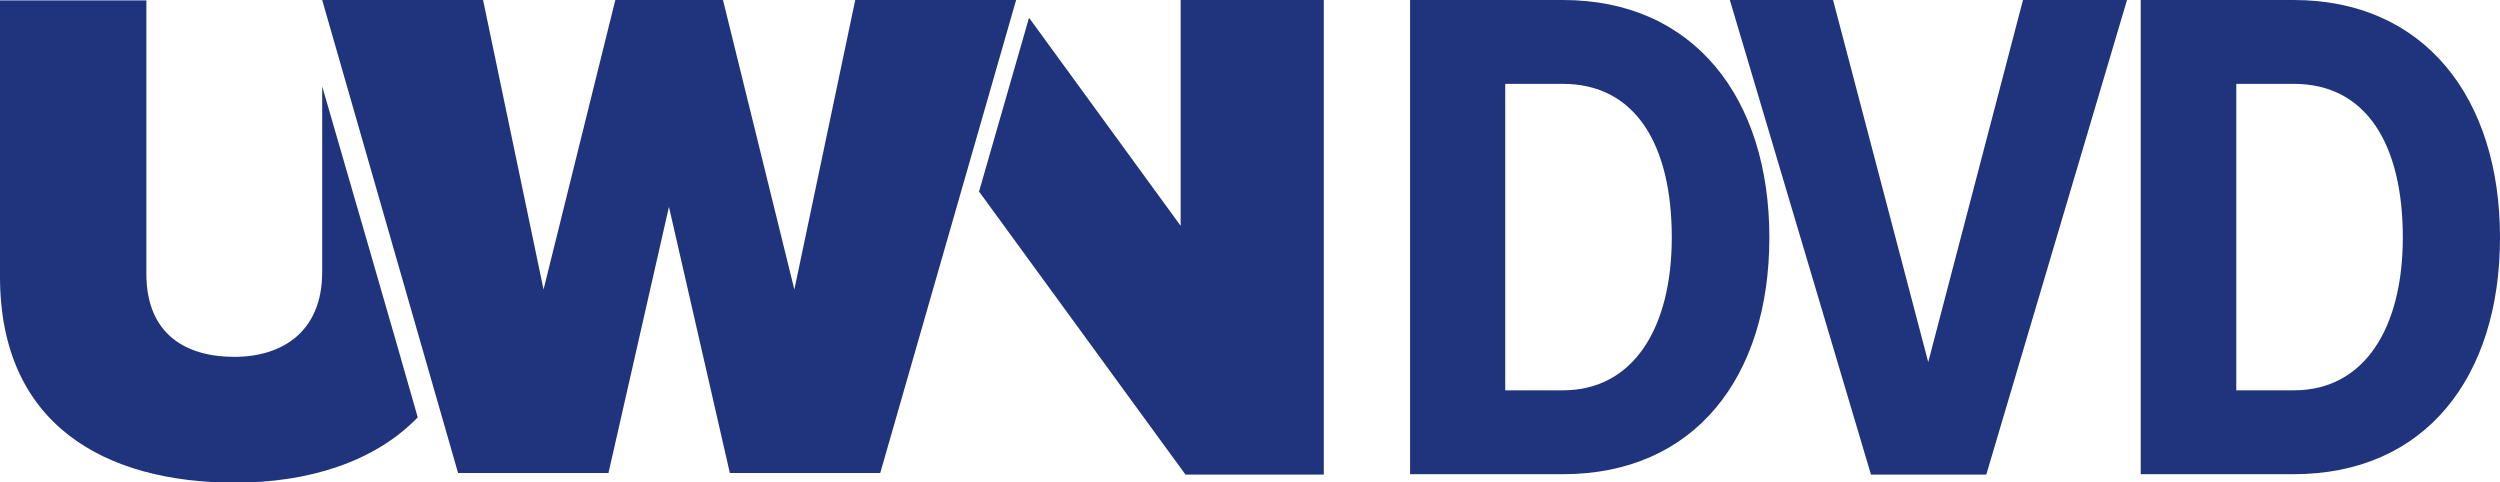 <?xml version="1.0" encoding="utf-8"?>
<!-- Generator: Adobe Illustrator 25.4.1, SVG Export Plug-In . SVG Version: 6.00 Build 0)  -->
<svg version="1.1" id="Layer_1" xmlns="http://www.w3.org/2000/svg" xmlns:xlink="http://www.w3.org/1999/xlink" x="0px" y="0px"
	 viewBox="0 0 620 119.6" style="enable-background:new 0 0 620 119.6;" xml:space="preserve">
<style type="text/css">
	.st0{fill:#20347D;}
</style>
<g>
	<g>
		<g>
			<path class="st0" d="M79.9,21.4c0,20.1,0,39.6,0,46.1c0,14.7-9.8,21-21.8,21s-21.8-5.6-21.8-20.6c0-8.9,0-42.3,0-67.8H0
				c0,0,0,31.7,0,68.5s26.1,51.1,58.3,51.1c18.3,0,34.7-5.2,45.3-16.2C97.3,81.3,86.4,43.9,79.9,21.4z"/>
		</g>
		<g>
			<polygon class="st0" points="292.8,0 292.8,56 255.2,4.4 242.8,47.5 294,117.7 328.3,117.7 328.3,0 			"/>
		</g>
		<polyline class="st0" points="152.6,0 134.8,71.8 119.8,0 79.9,0 113.6,117.3 150.9,117.3 165.9,51.3 181,117.3 218.3,117.3 
			252,0 212.1,0 197,71.8 179.3,0 		"/>
	</g>
	<g>
		<path class="st0" d="M349.7,117.7V0h37.9c32.5,0,51.2,24.3,51.2,58.9c0,34.6-18.5,58.7-51.2,58.7H349.7z M373.3,96.8h14.3
			c17.5,0,27-15.5,27-37.9c0-23.3-9.2-38.1-27-38.1h-14.3V96.8z"/>
		<path class="st0" d="M464,117.7L429,0h25.6l23.6,89.8L501.7,0h25.8l-34.9,117.7H464z"/>
		<path class="st0" d="M530.9,117.7V0h37.9C601.3,0,620,24.3,620,58.9c0,34.6-18.5,58.7-51.2,58.7H530.9z M554.6,96.8h14.3
			c17.5,0,27-15.5,27-37.9c0-23.3-9.2-38.1-27-38.1h-14.3V96.8z"/>
	</g>
</g>
</svg>
